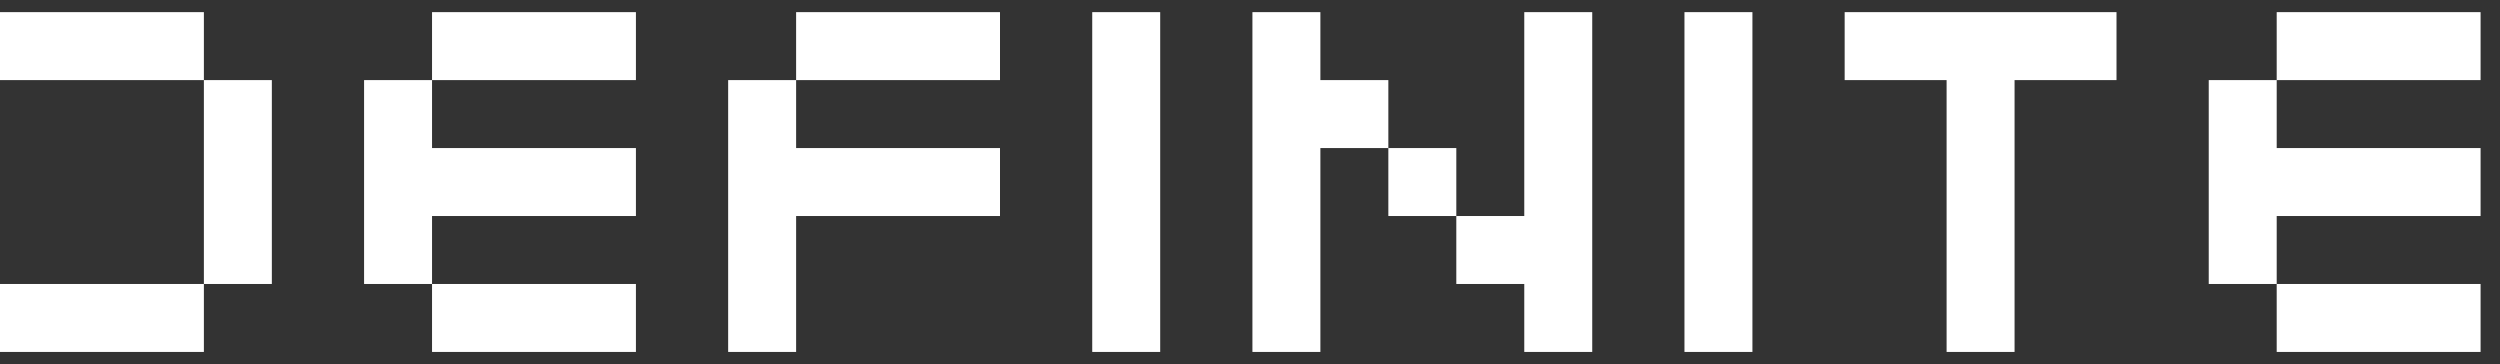 <svg width="103" height="15" viewBox="0 0 103 15" fill="none" xmlns="http://www.w3.org/2000/svg">
<rect x="0" y="0" width="103" height="15" fill="#333333" stroke="none"/>
<path fill-rule="evenodd" clip-rule="evenodd" d="M8.4 0.5H0V3.3H8.4V0.5ZM8.4 11.7H6.23067e-05V14.5H8.4V11.7H11.2V3.3H8.4V11.7ZM17.8 0.5H26.2V3.3H17.8V0.5ZM17.8 11.7H15V3.3H17.8V6.1H26.2V8.9H17.8V11.7H26.2V14.5H17.8V11.7ZM102.2 0.5H93.8V3.3H102.2V0.5ZM93.8 6.1H102.2V8.9H93.8V11.7H102.2V14.5H93.8V11.7H91V3.3H93.8V6.1ZM41.2 0.5H32.8V3.3H41.2V0.5ZM32.8 3.3H30V14.5H32.8V8.9H41.2V6.1H32.8V3.3ZM47.8 0.5H45V14.5H47.8V0.5ZM69.4 0.5H72.2V14.5H69.4V0.5ZM83 0.5H80.2H76V3.3H80.2V14.5H83V3.3H87.2V0.5H83ZM54.4 0.5H51.6V14.5H54.4V6.1H57.2V3.3H54.4V0.5ZM60 6.1H57.2V8.9H60V6.1ZM65.6 0.5H62.8V14.5H65.6V0.5ZM62.8 8.9H60V11.7H62.8V8.9Z" fill="white"/>
</svg>
